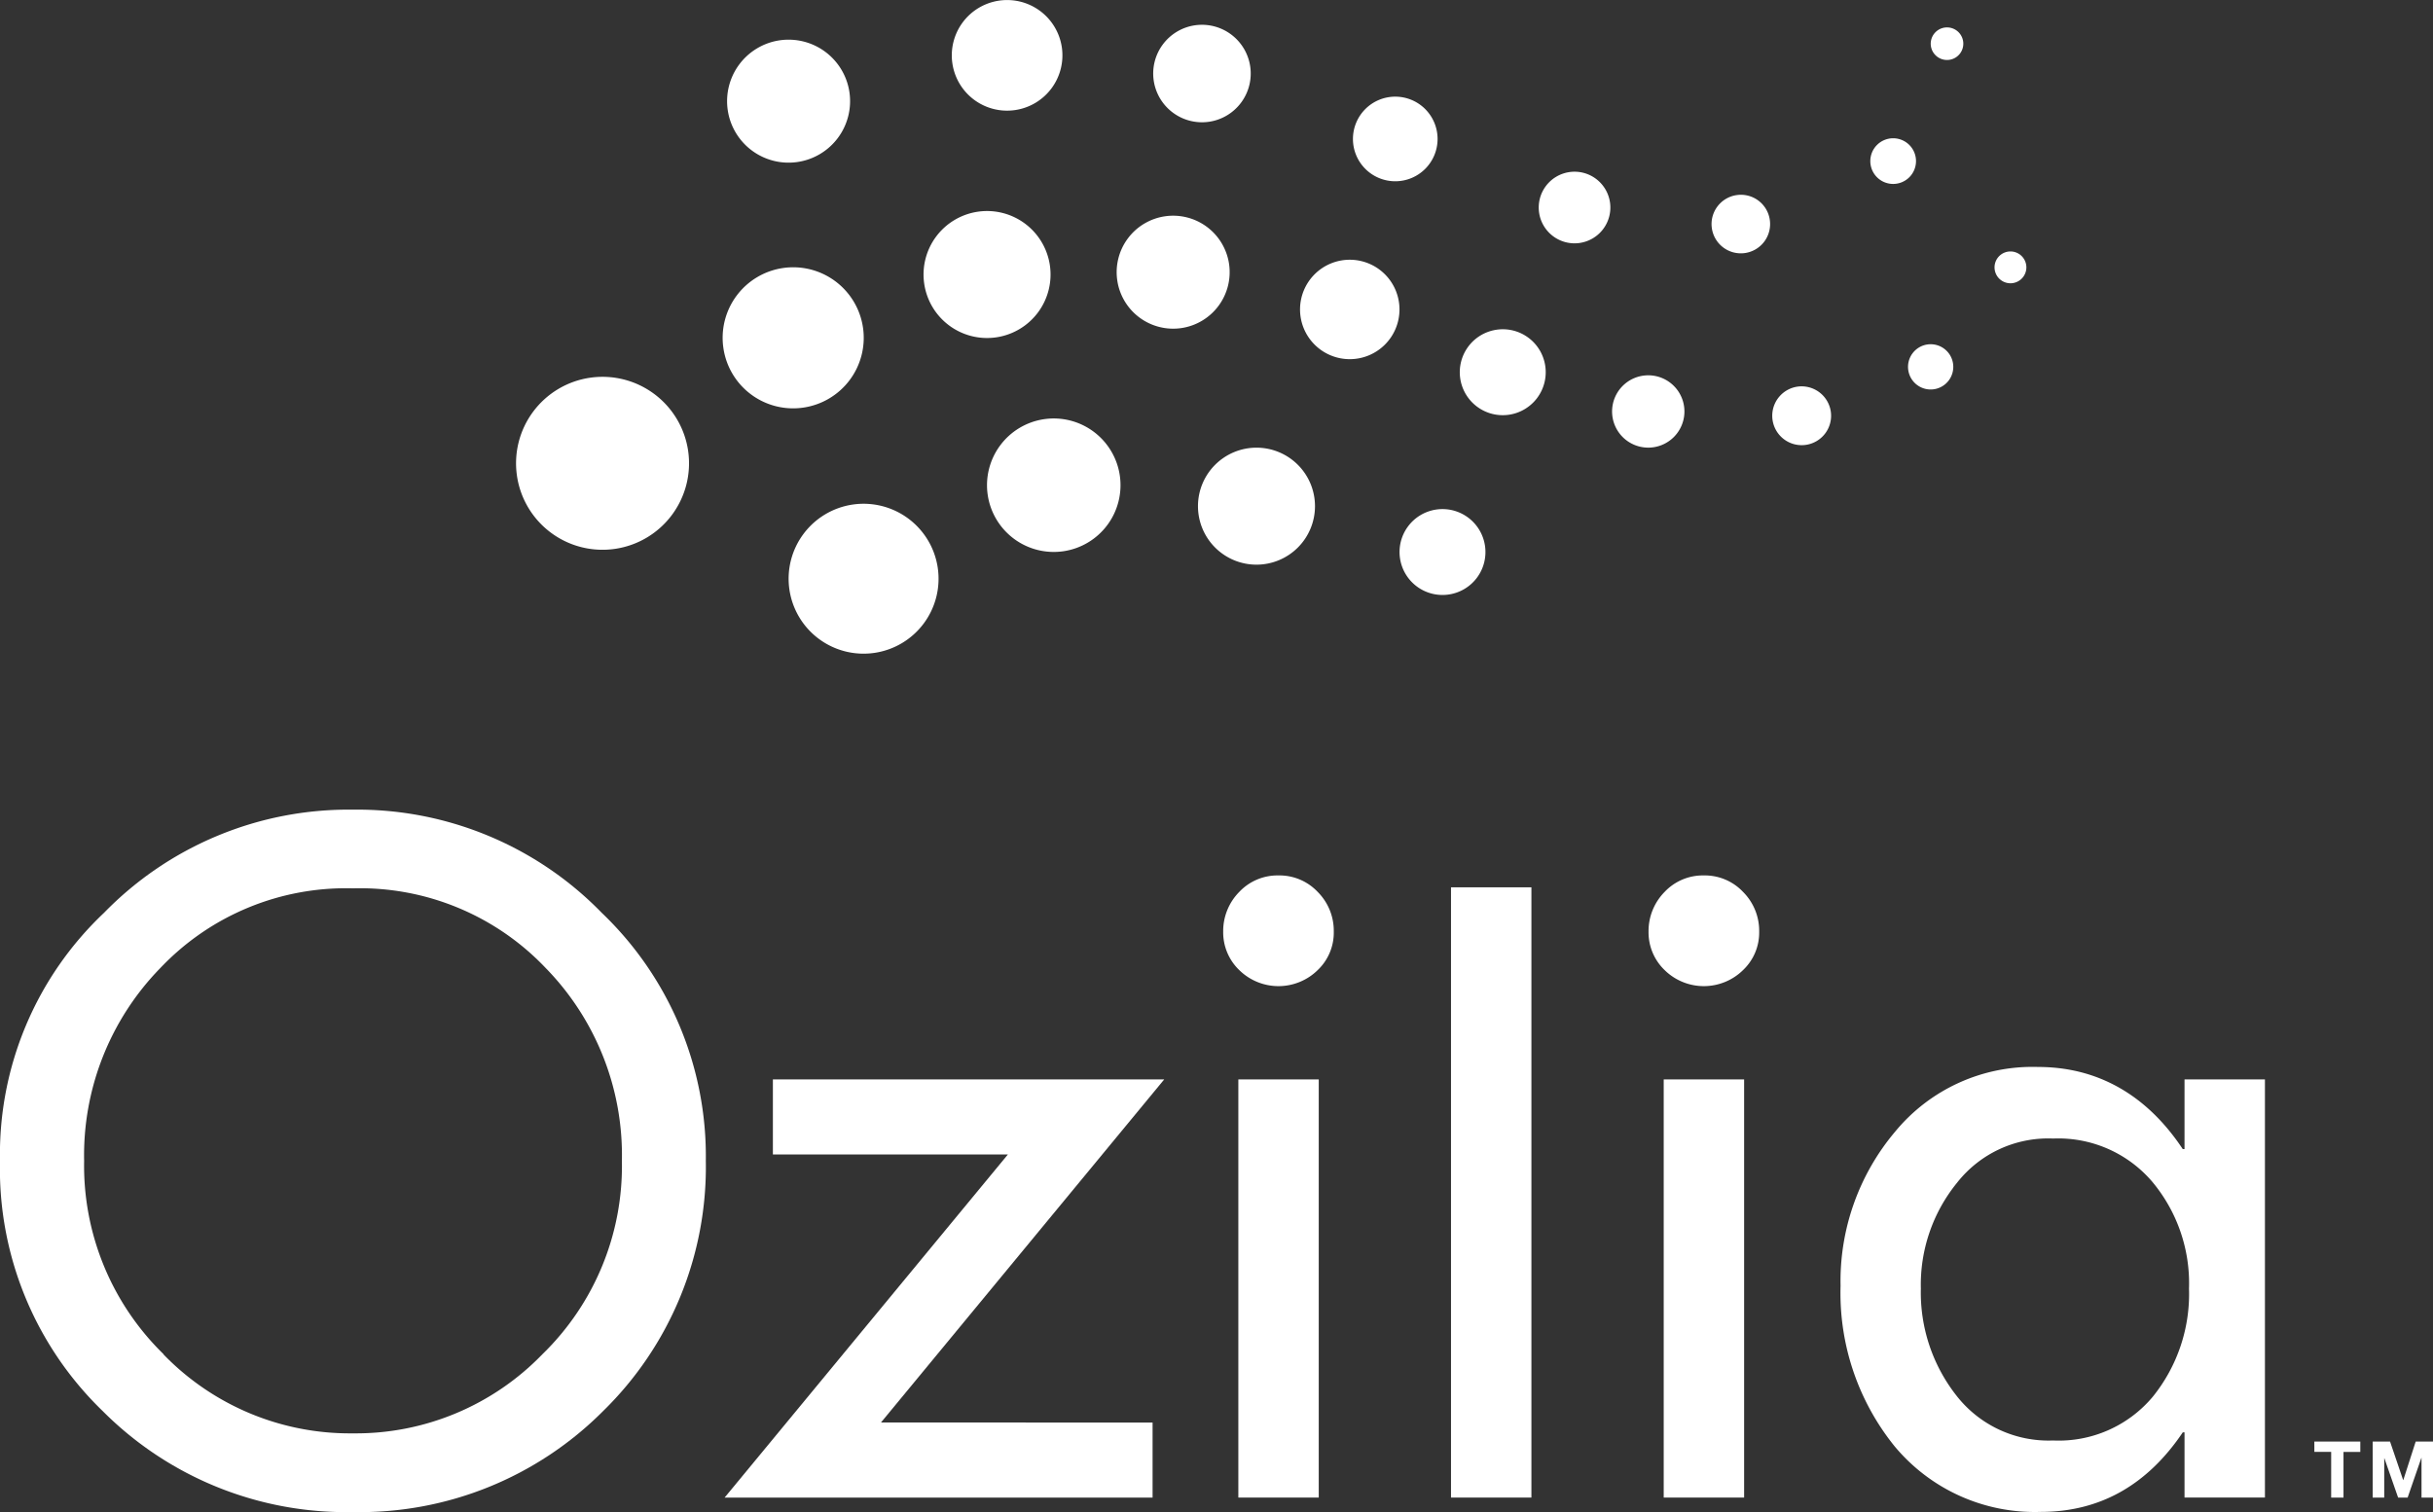 <svg xmlns="http://www.w3.org/2000/svg" xmlns:xlink="http://www.w3.org/1999/xlink" id="Group_35" data-name="Group 35" width="227.63" height="141.5" viewBox="0 0 227.63 141.5"><rect x="0" y="0" width="227.63" height="141.5" fill="#333333" stroke="none"/><defs><clipPath id="clip-path"><rect id="Rectangle_24" data-name="Rectangle 24" width="227.63" height="141.5" fill="#fff"></rect></clipPath></defs><g id="Group_7" data-name="Group 7" clip-path="url(#clip-path)"><path id="Path_128" data-name="Path 128" d="M300.9,229.11a8.092,8.092,0,1,0-9.182-6.826,8.09,8.09,0,0,0,9.182,6.826" transform="translate(-243.35 -177.748)" fill="#fff"></path><path id="Path_129" data-name="Path 129" d="M415.951,164.272a6.6,6.6,0,1,0-7.48-5.568,6.591,6.591,0,0,0,7.48,5.568" transform="translate(-340.79 -126.128)" fill="#fff"></path><path id="Path_130" data-name="Path 130" d="M528.735,131.105a5.941,5.941,0,1,0-6.741-5.013,5.94,5.94,0,0,0,6.741,5.013" transform="translate(-435.524 -99.537)" fill="#fff"></path><path id="Path_131" data-name="Path 131" d="M641.591,126.45a5.286,5.286,0,1,0-4.456,6,5.29,5.29,0,0,0,4.456-6" transform="translate(-526.601 -101.749)" fill="#fff"></path><path id="Path_132" data-name="Path 132" d="M739.368,146.828a4.652,4.652,0,1,0,4.651,4.652,4.652,4.652,0,0,0-4.651-4.652" transform="translate(-613.084 -122.521)" fill="#fff"></path><path id="Path_133" data-name="Path 133" d="M828.428,186.164a4.02,4.02,0,1,0,4.559,3.394,4.013,4.013,0,0,0-4.559-3.394" transform="translate(-688.413 -155.308)" fill="#fff"></path><path id="Path_134" data-name="Path 134" d="M798.923,291.185a4.018,4.018,0,1,0-3.393,4.56,4.012,4.012,0,0,0,3.393-4.56" transform="translate(-659.989 -240.11)" fill="#fff"></path><path id="Path_135" data-name="Path 135" d="M917.821,215.525a3.384,3.384,0,1,0-3.385,3.385,3.385,3.385,0,0,0,3.385-3.385" transform="translate(-760.227 -177.02)" fill="#fff"></path><path id="Path_136" data-name="Path 136" d="M1003.923,218.414a2.753,2.753,0,1,0,3.125,2.322,2.761,2.761,0,0,0-3.125-2.322" transform="translate(-835.761 -182.231)" fill="#fff"></path><path id="Path_137" data-name="Path 137" d="M1078.326,197a2.117,2.117,0,1,0,1.784-2.4,2.118,2.118,0,0,0-1.784,2.4" transform="translate(-899.79 -162.363)" fill="#fff"></path><path id="Path_138" data-name="Path 138" d="M1128.683,145.113a1.489,1.489,0,1,0-1.488-1.489,1.489,1.489,0,0,0,1.488,1.489" transform="translate(-940.587 -118.604)" fill="#fff"></path><path id="Path_139" data-name="Path 139" d="M417.492,33.871a5.754,5.754,0,1,0-6.528-4.856,5.752,5.752,0,0,0,6.528,4.856" transform="translate(-342.877 -18.711)" fill="#fff"></path><path id="Path_140" data-name="Path 140" d="M543.825,10.3a5.175,5.175,0,1,0-5.871-4.366,5.17,5.17,0,0,0,5.871,4.366" transform="translate(-448.849 0)" fill="#fff"></path><path id="Path_141" data-name="Path 141" d="M656.938,23.081a4.562,4.562,0,1,0-5.177-3.848,4.568,4.568,0,0,0,5.177,3.848" transform="translate(-543.819 -11.686)" fill="#fff"></path><path id="Path_142" data-name="Path 142" d="M768.563,62.56a3.959,3.959,0,1,0-3.958-3.959,3.958,3.958,0,0,0,3.958,3.959" transform="translate(-638.024 -45.597)" fill="#fff"></path><path id="Path_143" data-name="Path 143" d="M872.476,97.091a3.351,3.351,0,1,0,3.8,2.83,3.351,3.351,0,0,0-3.8-2.83" transform="translate(-725.647 -80.987)" fill="#fff"></path><path id="Path_144" data-name="Path 144" d="M969.613,110.138a2.739,2.739,0,1,0,3.107,2.312,2.732,2.732,0,0,0-3.107-2.312" transform="translate(-807.139 -91.88)" fill="#fff"></path><path id="Path_145" data-name="Path 145" d="M1059.129,82.437a2.137,2.137,0,1,0-2.136-2.137,2.136,2.136,0,0,0,2.136,2.137" transform="translate(-882.007 -65.224)" fill="#fff"></path><path id="Path_146" data-name="Path 146" d="M1092.877,18.526a1.524,1.524,0,1,0-1.729-1.286,1.525,1.525,0,0,0,1.729,1.286" transform="translate(-910.494 -12.929)" fill="#fff"></path><path id="Path_147" data-name="Path 147" d="M445.753,292.8a7.014,7.014,0,1,0,5.918-7.964,7.016,7.016,0,0,0-5.918,7.964" transform="translate(-371.895 -237.618)" fill="#fff"></path><path id="Path_148" data-name="Path 148" d="M563.164,236.609a6.245,6.245,0,1,0,7.082,5.272,6.244,6.244,0,0,0-7.082-5.272" transform="translate(-465.478 -197.382)" fill="#fff"></path><path id="Path_149" data-name="Path 149" d="M687.975,258.512a5.474,5.474,0,1,0-5.474,5.476,5.475,5.475,0,0,0,5.474-5.476" transform="translate(-564.945 -211.146)" fill="#fff"></path><path id="Path_150" data-name="Path 150" d="M33.018,457.676A31.905,31.905,0,0,0,9.732,467.33,31.077,31.077,0,0,0,0,490.542a31.511,31.511,0,0,0,9.61,23.415,32.133,32.133,0,0,0,23.408,9.451,32.134,32.134,0,0,0,23.408-9.451,31.939,31.939,0,0,0,9.61-23.415A31.5,31.5,0,0,0,56.3,467.33a31.906,31.906,0,0,0-23.286-9.654m17.729,50.966a24.269,24.269,0,0,1-17.729,7.4,24.269,24.269,0,0,1-17.729-7.4h.027a24.643,24.643,0,0,1-7.441-18.1,25.088,25.088,0,0,1,7.143-18.06,23.918,23.918,0,0,1,18.014-7.443,23.938,23.938,0,0,1,18.013,7.443,25.053,25.053,0,0,1,7.143,18.06,24.556,24.556,0,0,1-7.441,18.1" transform="translate(0 -381.907)" fill="#fff"></path><path id="Path_151" data-name="Path 151" d="M414.04,610.169v7.024h21.985l-26.5,32.106h40.039v-7.023H424.151l26.5-32.106Z" transform="translate(-341.729 -509.155)" fill="#fff"></path><path id="Path_152" data-name="Path 152" d="M696.427,494.856a4.922,4.922,0,0,0-3.673,1.546,5.215,5.215,0,0,0-1.5,3.715,4.895,4.895,0,0,0,1.5,3.593,5.233,5.233,0,0,0,7.346,0,4.831,4.831,0,0,0,1.5-3.593,5.147,5.147,0,0,0-1.5-3.715,4.922,4.922,0,0,0-3.673-1.546" transform="translate(-576.813 -412.932)" fill="#fff"></path><rect id="Rectangle_21" data-name="Rectangle 21" width="7.522" height="39.13" transform="translate(115.859 101.014)" fill="#fff"></rect><rect id="Rectangle_22" data-name="Rectangle 22" width="7.522" height="57.108" transform="translate(135.756 83.036)" fill="#fff"></rect><rect id="Rectangle_23" data-name="Rectangle 23" width="7.523" height="39.13" transform="translate(155.656 101.014)" fill="#fff"></rect><path id="Path_153" data-name="Path 153" d="M936.81,494.856a4.921,4.921,0,0,0-3.673,1.546,5.217,5.217,0,0,0-1.5,3.715,4.9,4.9,0,0,0,1.5,3.593,5.233,5.233,0,0,0,7.346,0,4.831,4.831,0,0,0,1.505-3.593,5.148,5.148,0,0,0-1.505-3.715,4.92,4.92,0,0,0-3.672-1.546" transform="translate(-777.4 -412.932)" fill="#fff"></path><path id="Path_154" data-name="Path 154" d="M1072.372,610.813h-.163c-3.4-5.125-8.023-7.687-13.54-7.687a16.642,16.642,0,0,0-13.377,6.061,21.676,21.676,0,0,0-5.1,14.426,22.819,22.819,0,0,0,5.055,15.009,17.058,17.058,0,0,0,13.663,6.142q8.275,0,13.3-7.444h.163v6.1h7.523v-39.13h-7.523Zm-2.968,23.172a11.47,11.47,0,0,1-9.325,4.095,10.916,10.916,0,0,1-9.027-4.176,15.611,15.611,0,0,1-3.348-10.034,15.112,15.112,0,0,1,3.388-9.911,10.832,10.832,0,0,1,8.987-4.135,11.55,11.55,0,0,1,9.284,4.054,14.815,14.815,0,0,1,3.429,9.992,15.307,15.307,0,0,1-3.388,10.115" transform="translate(-867.99 -503.278)" fill="#fff"></path><path id="Path_155" data-name="Path 155" d="M1307.948,815.823h1.572V820.1h1.153v-4.275h1.572v-.969h-4.3Z" transform="translate(-1091.417 -679.954)" fill="#fff"></path><path id="Path_156" data-name="Path 156" d="M1344.9,814.853l-1.16,3.606h-.015l-1.227-3.606h-1.623V820.1h1.08v-3.68h.015l1.285,3.68h.889l1.285-3.716h.015V820.1h1.08v-5.244Z" transform="translate(-1118.888 -679.953)" fill="#fff"></path></g></svg>